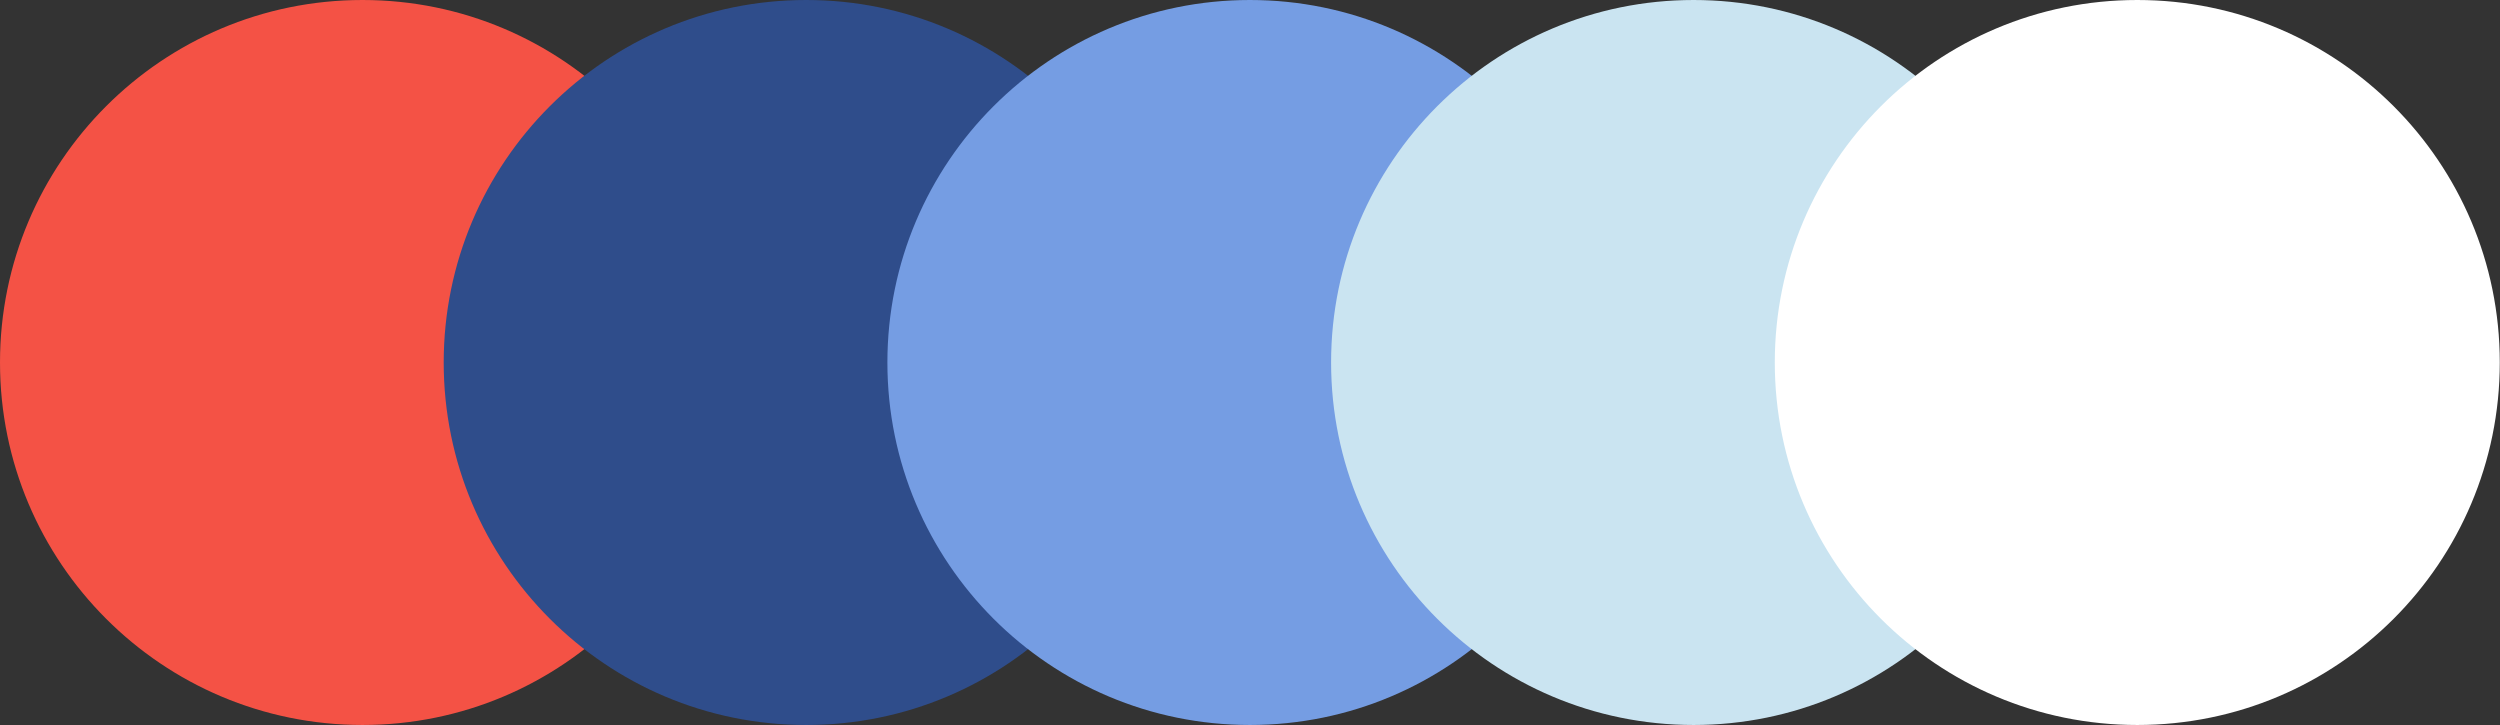 <?xml version="1.0" encoding="UTF-8"?>
<!DOCTYPE svg PUBLIC '-//W3C//DTD SVG 1.0//EN'
          'http://www.w3.org/TR/2001/REC-SVG-20010904/DTD/svg10.dtd'>
<svg height="132.8" preserveAspectRatio="xMidYMid meet" version="1.0" viewBox="0.0 0.0 457.8 132.8" width="457.8" xmlns="http://www.w3.org/2000/svg" xmlns:xlink="http://www.w3.org/1999/xlink" zoomAndPan="magnify"
><rect x="0.0" y="0.0" width="457.8" height="132.8" fill="#333333" stroke="none"/><g id="change1_1"
  ><circle cx="66.38" cy="66.38" fill="#f45245" r="66.38"
  /></g
  ><g id="change2_1"
  ><circle cx="147.63" cy="66.38" fill="#2f4d8b" r="66.38"
  /></g
  ><g id="change3_1"
  ><circle cx="228.88" cy="66.38" fill="#759de3" r="66.38"
  /></g
  ><g id="change4_1"
  ><circle cx="310.13" cy="66.38" fill="#cae4f1" r="66.38"
  /></g
  ><g id="change5_1"
  ><circle cx="391.38" cy="66.38" fill="#fff" r="66.38"
  /></g
></svg
>

